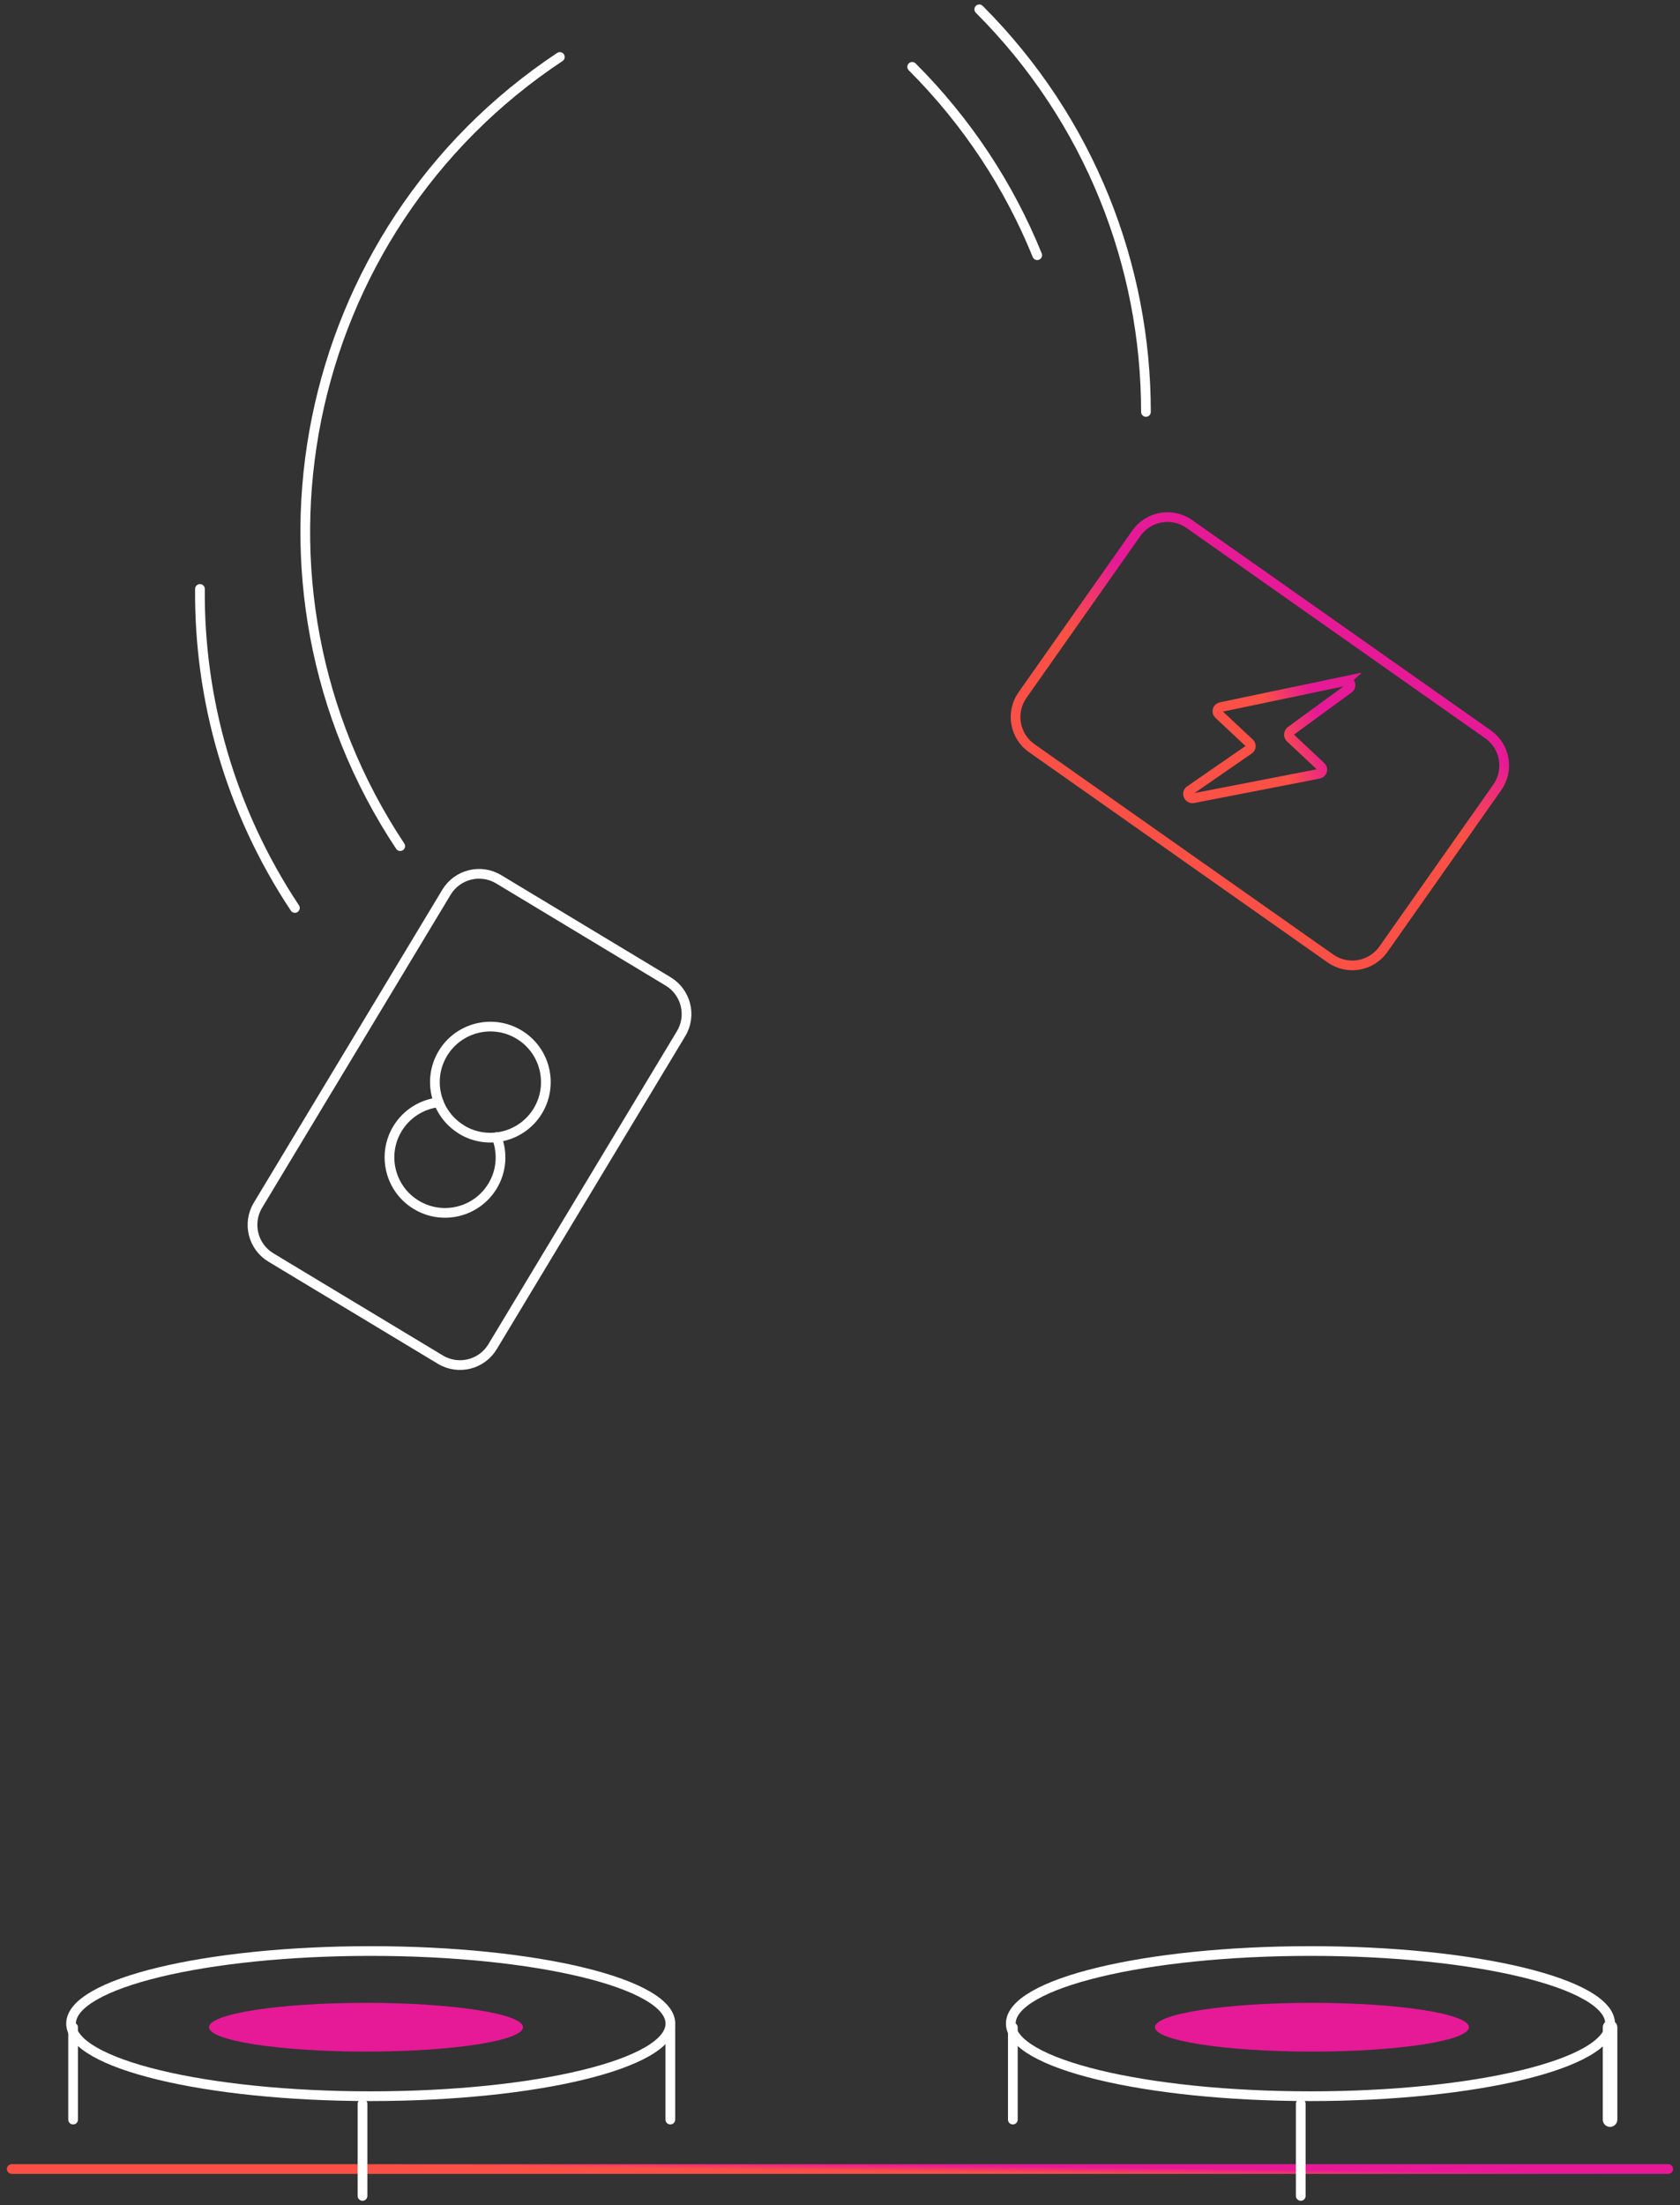 <svg width="346" height="454" viewBox="0 0 346 454" fill="none" xmlns="http://www.w3.org/2000/svg">
<rect x="0" y="0" width="346" height="454" fill="#333333" stroke="none"/>
<path d="M75.38 422.371C93.236 422.371 107.711 420.124 107.711 417.352C107.711 414.579 93.236 412.332 75.38 412.332C57.524 412.332 43.049 414.579 43.049 417.352C43.049 420.124 57.524 422.371 75.38 422.371Z" fill="#E61996"/>
<path d="M270.198 422.371C288.054 422.371 302.529 420.124 302.529 417.352C302.529 414.579 288.054 412.332 270.198 412.332C252.342 412.332 237.867 414.579 237.867 417.352C237.867 420.124 252.342 422.371 270.198 422.371Z" fill="#E61996"/>
<path d="M343.579 446.547H2.42" stroke="url(#paint0_linear_9715_191570)" stroke-width="2" stroke-linecap="round" stroke-linejoin="round"/>
<path d="M91.949 183.691L53.126 248.127C50.893 251.835 52.087 256.651 55.794 258.884L90.692 279.912C94.399 282.146 99.215 280.951 101.449 277.244L140.271 212.808C142.505 209.101 141.31 204.285 137.603 202.051L102.705 181.023C98.998 178.789 94.183 179.984 91.949 183.691Z" stroke="white" stroke-width="2" stroke-linecap="round" stroke-linejoin="round"/>
<path d="M90.362 226.93C86.956 227.327 83.767 229.222 81.859 232.372C78.594 237.775 80.336 244.805 85.752 248.058C91.155 251.31 98.185 249.582 101.45 244.165C103.358 241.002 103.537 237.302 102.295 234.113" stroke="white" stroke-width="2" stroke-linecap="round" stroke-linejoin="round"/>
<path d="M95.099 232.564C89.695 229.312 87.954 222.282 91.206 216.878C94.459 211.475 101.488 209.733 106.892 212.986C112.295 216.238 114.036 223.268 110.784 228.685C107.519 234.088 100.502 235.83 95.086 232.577L95.099 232.564Z" stroke="white" stroke-width="2" stroke-linecap="round" stroke-linejoin="round"/>
<path d="M234.034 109.784L210.583 143.103C208.092 146.643 208.941 151.531 212.48 154.022L273.996 197.322C277.535 199.814 282.423 198.964 284.914 195.425L308.365 162.105C310.856 158.566 310.007 153.677 306.467 151.186L244.952 107.886C241.413 105.395 236.525 106.245 234.034 109.784Z" stroke="url(#paint1_linear_9715_191570)" stroke-width="2" stroke-miterlimit="10" stroke-linecap="round"/>
<path d="M277.098 140.203L251.438 145.568C250.721 145.709 250.465 146.605 251.028 147.079L257.315 152.969C257.763 153.366 257.674 154.019 257.2 154.326L245.061 162.714C244.255 163.239 244.818 164.519 245.74 164.34L271.617 159.308C272.335 159.167 272.591 158.27 272.027 157.797L265.74 151.906C265.356 151.561 265.382 150.856 265.792 150.511L277.712 141.803C278.557 141.214 278.02 140.049 277.085 140.215L277.098 140.203Z" stroke="url(#paint2_linear_9715_191570)" stroke-width="2" stroke-miterlimit="10" stroke-linecap="round"/>
<path d="M76.354 431.553C110.439 431.553 138.071 424.862 138.071 416.609C138.071 408.356 110.439 401.666 76.354 401.666C42.268 401.666 14.637 408.356 14.637 416.609C14.637 424.862 42.268 431.553 76.354 431.553Z" stroke="white" stroke-width="2" stroke-linecap="round" stroke-linejoin="round"/>
<path d="M15.059 417.404V436.368" stroke="white" stroke-width="2" stroke-linecap="round" stroke-linejoin="round"/>
<path d="M138.057 417.404V436.368" stroke="white" stroke-width="2" stroke-linecap="round" stroke-linejoin="round"/>
<path d="M74.662 433.115V452.079" stroke="white" stroke-width="2" stroke-linecap="round" stroke-linejoin="round"/>
<path d="M269.891 431.553C303.976 431.553 331.608 424.862 331.608 416.609C331.608 408.356 303.976 401.666 269.891 401.666C235.805 401.666 208.174 408.356 208.174 416.609C208.174 424.862 235.805 431.553 269.891 431.553Z" stroke="white" stroke-width="2" stroke-linecap="round" stroke-linejoin="round"/>
<path d="M208.596 417.404V436.368" stroke="white" stroke-width="2" stroke-linecap="round" stroke-linejoin="round"/>
<path d="M331.594 417.404V436.368" stroke="white" stroke-width="3" stroke-linecap="round" stroke-linejoin="round"/>
<path d="M267.893 433.115V452.079" stroke="white" stroke-width="2" stroke-linecap="round" stroke-linejoin="round"/>
<path d="M82.422 174.198C46.634 120.251 61.359 47.506 115.304 11.729" stroke="white" stroke-width="2" stroke-linecap="round" stroke-linejoin="round"/>
<path d="M60.732 186.927C47.313 166.695 41 143.825 41.179 121.25" stroke="white" stroke-width="2" stroke-linecap="round" stroke-linejoin="round"/>
<path d="M236.01 84.806C236.01 54.804 224.563 24.815 201.682 1.92" stroke="white" stroke-width="2" stroke-linecap="round" stroke-linejoin="round"/>
<path d="M213.615 52.539C207.891 38.428 199.312 25.213 187.865 13.766" stroke="white" stroke-width="2" stroke-linecap="round" stroke-linejoin="round"/>
<defs>
<linearGradient id="paint0_linear_9715_191570" x1="193.469" y1="447.128" x2="193.487" y2="445.733" gradientUnits="userSpaceOnUse">
<stop stop-color="#FA5046"/>
<stop offset="1" stop-color="#E61996"/>
</linearGradient>
<linearGradient id="paint1_linear_9715_191570" x1="267.429" y1="154.064" x2="275.345" y2="138.741" gradientUnits="userSpaceOnUse">
<stop stop-color="#FA5046"/>
<stop offset="1" stop-color="#E61996"/>
</linearGradient>
<linearGradient id="paint2_linear_9715_191570" x1="263.411" y1="154.23" x2="272.85" y2="151.338" gradientUnits="userSpaceOnUse">
<stop stop-color="#FA5046"/>
<stop offset="1" stop-color="#E61996"/>
</linearGradient>
</defs>
</svg>

